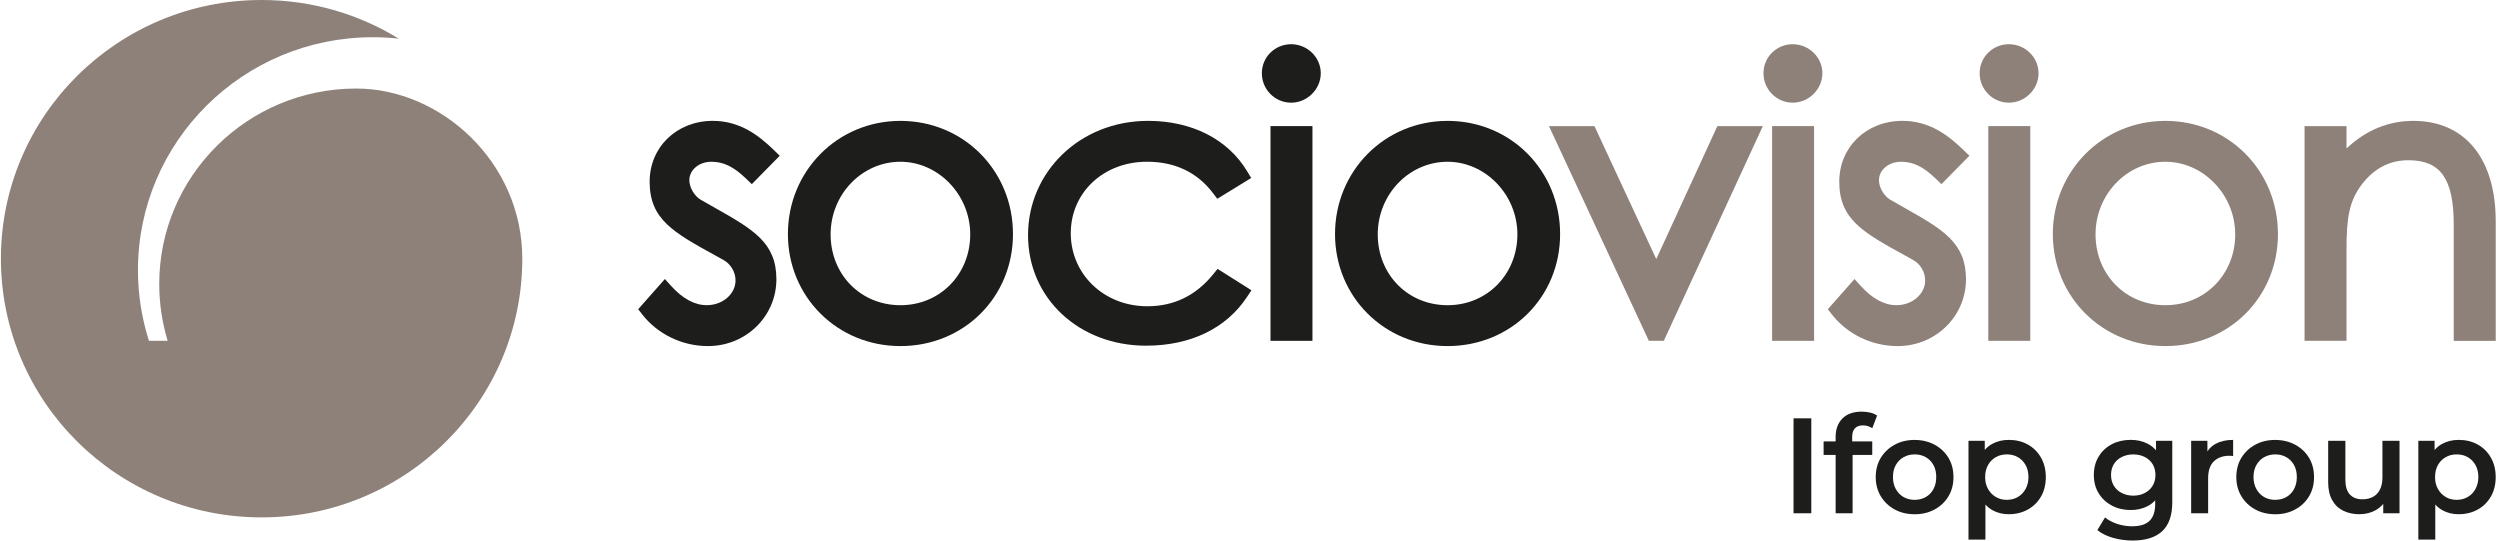 <?xml version="1.0" encoding="UTF-8"?> <svg xmlns="http://www.w3.org/2000/svg" width="111" height="24" viewBox="0 0 111 24" fill="none"><path d="M7.446 15.131H6.613C6.297 14.142 6.125 13.088 6.125 11.996C6.125 6.284 10.792 1.653 16.548 1.653C16.94 1.653 17.326 1.675 17.705 1.717C15.935 0.629 13.849 0 11.616 0C5.223 0 0.041 5.142 0.041 11.486C0.041 17.83 5.223 22.972 11.616 22.972C18.008 22.972 23.19 17.83 23.19 11.486C23.19 7.186 19.565 3.931 15.817 3.931C10.986 3.931 7.07 7.816 7.07 12.611C7.07 13.487 7.202 14.333 7.444 15.13" fill="#8D8179"></path><path d="M80.422 18.574H79.633V22.789H80.422V18.574Z" fill="#1D1D1B"></path><path d="M80.968 19.598H83.128V20.2H80.968V19.598ZM81.502 22.789V19.398C81.502 19.057 81.602 18.785 81.802 18.582C82.003 18.379 82.289 18.277 82.662 18.277C82.795 18.277 82.921 18.292 83.041 18.32C83.161 18.348 83.261 18.392 83.342 18.453L83.129 19.012C83.077 18.976 83.013 18.945 82.941 18.922C82.868 18.898 82.793 18.887 82.717 18.887C82.559 18.887 82.44 18.93 82.359 19.016C82.278 19.102 82.237 19.229 82.237 19.398V19.771L82.256 20.102V22.788H81.503L81.502 22.789Z" fill="#1D1D1B"></path><path d="M85.005 22.832C84.677 22.832 84.383 22.762 84.122 22.619C83.861 22.477 83.655 22.28 83.506 22.032C83.356 21.782 83.282 21.5 83.282 21.183C83.282 20.867 83.357 20.572 83.506 20.328C83.657 20.083 83.861 19.888 84.119 19.747C84.377 19.605 84.674 19.533 85.005 19.533C85.335 19.533 85.639 19.605 85.9 19.747C86.16 19.89 86.365 20.083 86.512 20.328C86.66 20.572 86.734 20.858 86.734 21.183C86.734 21.509 86.66 21.789 86.512 22.036C86.365 22.283 86.159 22.478 85.897 22.62C85.633 22.763 85.337 22.834 85.005 22.834M85.005 22.193C85.191 22.193 85.357 22.152 85.503 22.07C85.649 21.987 85.763 21.868 85.846 21.714C85.929 21.56 85.969 21.382 85.969 21.18C85.969 20.979 85.929 20.797 85.846 20.647C85.763 20.497 85.648 20.38 85.503 20.298C85.357 20.215 85.193 20.175 85.011 20.175C84.829 20.175 84.666 20.217 84.52 20.298C84.375 20.38 84.259 20.497 84.174 20.647C84.089 20.797 84.047 20.975 84.047 21.18C84.047 21.386 84.089 21.56 84.174 21.714C84.26 21.868 84.375 21.987 84.52 22.07C84.665 22.152 84.827 22.193 85.005 22.193Z" fill="#1D1D1B"></path><path d="M87.401 23.958V19.573H88.123V20.333L88.093 21.188L88.153 22.044V23.958H87.401ZM89.19 22.832C88.923 22.832 88.683 22.773 88.468 22.654C88.253 22.535 88.083 22.354 87.958 22.109C87.833 21.864 87.77 21.555 87.77 21.182C87.77 20.809 87.829 20.495 87.949 20.251C88.067 20.007 88.237 19.827 88.455 19.709C88.674 19.59 88.919 19.531 89.189 19.531C89.505 19.531 89.786 19.599 90.032 19.735C90.279 19.871 90.474 20.065 90.618 20.313C90.761 20.563 90.834 20.852 90.834 21.18C90.834 21.509 90.763 21.804 90.618 22.051C90.474 22.299 90.279 22.489 90.032 22.625C89.786 22.762 89.504 22.831 89.189 22.831M89.099 22.193C89.285 22.193 89.45 22.151 89.594 22.066C89.737 21.982 89.852 21.863 89.936 21.71C90.02 21.557 90.064 21.381 90.064 21.18C90.064 20.98 90.022 20.797 89.936 20.647C89.852 20.497 89.737 20.38 89.594 20.298C89.45 20.215 89.285 20.175 89.099 20.175C88.913 20.175 88.759 20.217 88.614 20.298C88.469 20.38 88.353 20.497 88.269 20.647C88.185 20.797 88.141 20.975 88.141 21.18C88.141 21.386 88.183 21.558 88.269 21.71C88.355 21.863 88.469 21.981 88.614 22.066C88.759 22.151 88.921 22.193 89.099 22.193Z" fill="#1D1D1B"></path><path d="M94.604 22.645C94.293 22.645 94.014 22.58 93.767 22.449C93.521 22.318 93.324 22.136 93.182 21.904C93.038 21.671 92.966 21.4 92.966 21.09C92.966 20.78 93.038 20.503 93.182 20.268C93.326 20.032 93.521 19.852 93.767 19.722C94.014 19.594 94.293 19.53 94.604 19.53C94.879 19.53 95.127 19.585 95.347 19.696C95.567 19.807 95.743 19.976 95.872 20.205C96.001 20.434 96.067 20.729 96.067 21.09C96.067 21.451 96.002 21.735 95.872 21.964C95.743 22.193 95.567 22.364 95.347 22.477C95.127 22.589 94.879 22.645 94.604 22.645ZM94.7 24C94.397 24 94.105 23.961 93.824 23.882C93.543 23.804 93.309 23.689 93.123 23.536L93.463 22.975C93.604 23.091 93.783 23.187 93.996 23.259C94.211 23.33 94.434 23.367 94.665 23.367C95.017 23.367 95.275 23.286 95.441 23.124C95.607 22.96 95.69 22.716 95.69 22.386V21.813L95.751 21.09L95.727 20.362V19.573H96.449V22.301C96.449 22.883 96.299 23.312 96 23.587C95.701 23.861 95.267 23.999 94.7 23.999M94.719 22.007C94.909 22.007 95.079 21.968 95.229 21.889C95.379 21.812 95.495 21.704 95.578 21.565C95.661 21.426 95.702 21.269 95.702 21.091C95.702 20.914 95.661 20.746 95.578 20.61C95.495 20.474 95.379 20.367 95.229 20.291C95.079 20.215 94.909 20.176 94.719 20.176C94.529 20.176 94.358 20.214 94.206 20.291C94.055 20.367 93.937 20.474 93.854 20.61C93.771 20.746 93.73 20.907 93.73 21.091C93.73 21.276 93.772 21.426 93.854 21.565C93.937 21.704 94.055 21.812 94.206 21.889C94.358 21.968 94.529 22.007 94.719 22.007Z" fill="#1D1D1B"></path><path d="M97.287 22.789V19.573H98.009V20.459L97.925 20.2C98.017 19.983 98.17 19.818 98.38 19.703C98.591 19.588 98.848 19.531 99.151 19.531V20.248C99.123 20.244 99.094 20.241 99.066 20.239C99.037 20.236 99.011 20.236 98.987 20.236C98.696 20.236 98.465 20.319 98.295 20.483C98.125 20.648 98.041 20.899 98.041 21.237V22.79H97.289L97.287 22.789Z" fill="#1D1D1B"></path><path d="M101.014 22.832C100.686 22.832 100.392 22.762 100.131 22.619C99.87 22.477 99.665 22.28 99.516 22.032C99.365 21.782 99.292 21.5 99.292 21.183C99.292 20.867 99.367 20.572 99.516 20.328C99.666 20.083 99.87 19.888 100.129 19.747C100.387 19.605 100.683 19.533 101.014 19.533C101.345 19.533 101.648 19.605 101.909 19.747C102.17 19.89 102.374 20.083 102.522 20.328C102.669 20.572 102.743 20.858 102.743 21.183C102.743 21.509 102.669 21.789 102.522 22.036C102.374 22.283 102.169 22.478 101.906 22.62C101.643 22.763 101.346 22.834 101.014 22.834M101.014 22.193C101.2 22.193 101.366 22.152 101.512 22.07C101.659 21.987 101.772 21.868 101.855 21.714C101.938 21.56 101.979 21.382 101.979 21.18C101.979 20.979 101.938 20.797 101.855 20.647C101.772 20.497 101.657 20.38 101.512 20.298C101.366 20.215 101.203 20.175 101.021 20.175C100.839 20.175 100.675 20.217 100.529 20.298C100.384 20.38 100.268 20.497 100.184 20.647C100.098 20.797 100.056 20.975 100.056 21.18C100.056 21.386 100.098 21.56 100.184 21.714C100.27 21.868 100.384 21.987 100.529 22.07C100.674 22.152 100.836 22.193 101.014 22.193Z" fill="#1D1D1B"></path><path d="M104.773 22.832C104.497 22.832 104.255 22.781 104.044 22.679C103.833 22.576 103.668 22.42 103.55 22.208C103.43 21.998 103.371 21.732 103.371 21.411V19.573H104.135V21.314C104.135 21.599 104.202 21.812 104.335 21.956C104.468 22.099 104.654 22.169 104.893 22.169C105.071 22.169 105.226 22.133 105.36 22.061C105.494 21.987 105.598 21.88 105.67 21.735C105.743 21.59 105.78 21.412 105.78 21.199V19.572H106.539V22.788H105.816V21.914L105.943 22.185C105.834 22.39 105.674 22.548 105.463 22.661C105.252 22.773 105.022 22.83 104.771 22.83" fill="#1D1D1B"></path><path d="M107.374 23.958V19.573H108.096V20.333L108.066 21.188L108.127 22.044V23.958H107.374ZM109.165 22.832C108.898 22.832 108.658 22.773 108.443 22.654C108.228 22.535 108.058 22.354 107.933 22.109C107.808 21.864 107.745 21.555 107.745 21.182C107.745 20.809 107.804 20.495 107.924 20.251C108.042 20.007 108.212 19.827 108.43 19.709C108.649 19.59 108.894 19.531 109.164 19.531C109.48 19.531 109.761 19.599 110.007 19.735C110.254 19.871 110.449 20.065 110.592 20.313C110.736 20.563 110.809 20.852 110.809 21.18C110.809 21.509 110.737 21.804 110.592 22.051C110.449 22.299 110.254 22.489 110.007 22.625C109.761 22.762 109.479 22.831 109.164 22.831M109.074 22.193C109.26 22.193 109.425 22.151 109.568 22.066C109.712 21.982 109.827 21.863 109.911 21.71C109.995 21.557 110.039 21.381 110.039 21.18C110.039 20.98 109.997 20.797 109.911 20.647C109.827 20.497 109.712 20.38 109.568 20.298C109.425 20.215 109.26 20.175 109.074 20.175C108.888 20.175 108.734 20.217 108.589 20.298C108.444 20.38 108.328 20.497 108.244 20.647C108.16 20.797 108.116 20.975 108.116 21.18C108.116 21.386 108.158 21.558 108.244 21.71C108.33 21.863 108.444 21.981 108.589 22.066C108.734 22.151 108.896 22.193 109.074 22.193Z" fill="#1D1D1B"></path><path d="M31.431 15.366C30.292 15.366 29.204 14.842 28.518 13.964L28.335 13.73L29.521 12.388L29.794 12.691C30.308 13.261 30.842 13.55 31.381 13.55C32.084 13.55 32.658 13.055 32.658 12.449C32.658 12.079 32.439 11.711 32.112 11.537L31.783 11.355C29.888 10.313 28.844 9.738 28.844 8.066C28.844 6.527 30.05 5.366 31.648 5.366C32.861 5.366 33.7 6.022 34.362 6.664L34.621 6.915L33.38 8.176L33.12 7.926C32.569 7.397 32.124 7.182 31.582 7.182C31.041 7.182 30.607 7.542 30.607 8.001C30.607 8.324 30.83 8.704 31.113 8.869C31.324 8.991 31.526 9.106 31.718 9.213C33.447 10.191 34.472 10.772 34.472 12.4C34.472 14.028 33.138 15.366 31.433 15.366" fill="#1D1D1B"></path><path d="M39.979 15.366C37.177 15.366 34.983 13.181 34.983 10.392C34.983 7.602 37.177 5.367 39.979 5.367C42.78 5.367 44.976 7.575 44.976 10.392C44.976 13.208 42.78 15.366 39.979 15.366ZM39.979 7.182C38.269 7.182 36.879 8.629 36.879 10.407C36.879 12.186 38.211 13.551 39.979 13.551C41.746 13.551 43.078 12.17 43.078 10.407C43.078 8.644 41.659 7.182 39.979 7.182Z" fill="#1D1D1B"></path><path d="M50.893 15.349C47.902 15.349 45.645 13.238 45.645 10.441C45.645 7.644 47.937 5.366 50.976 5.366C52.913 5.366 54.515 6.18 55.37 7.599L55.553 7.903L54.048 8.826L53.849 8.565C53.148 7.646 52.163 7.181 50.926 7.181C48.997 7.181 47.542 8.546 47.542 10.356C47.542 12.166 49.005 13.598 50.943 13.598C52.116 13.598 53.097 13.125 53.856 12.188L54.059 11.938L55.564 12.888L55.361 13.194C54.44 14.583 52.853 15.348 50.892 15.348" fill="#1D1D1B"></path><path d="M58.273 5.599H56.41V15.133H58.273V5.599Z" fill="#1D1D1B"></path><path d="M57.326 4.559C56.609 4.559 56.026 3.973 56.026 3.252C56.026 2.532 56.609 1.963 57.326 1.963C58.042 1.963 58.642 2.541 58.642 3.252C58.642 3.964 58.04 4.559 57.326 4.559Z" fill="#1D1D1B"></path><path d="M64.272 15.366C61.47 15.366 59.275 13.181 59.275 10.392C59.275 7.602 61.469 5.367 64.272 5.367C67.075 5.367 69.269 7.575 69.269 10.392C69.269 13.208 67.075 15.366 64.272 15.366ZM64.272 7.182C62.563 7.182 61.172 8.629 61.172 10.407C61.172 12.186 62.505 13.551 64.272 13.551C66.039 13.551 67.372 12.17 67.372 10.407C67.372 8.644 65.952 7.182 64.272 7.182Z" fill="#1D1D1B"></path><path d="M73.209 15.133L68.774 5.599H70.794L73.538 11.503L76.251 5.599H78.27L73.873 15.133H73.209Z" fill="#8D8179"></path><path d="M80.545 5.599H78.682V15.133H80.545V5.599Z" fill="#8D8179"></path><path d="M79.597 4.559C78.881 4.559 78.298 3.973 78.298 3.252C78.298 2.532 78.881 1.963 79.597 1.963C80.314 1.963 80.914 2.541 80.914 3.252C80.914 3.964 80.311 4.559 79.597 4.559Z" fill="#8D8179"></path><path d="M84.251 15.366C83.112 15.366 82.024 14.842 81.338 13.964L81.155 13.73L82.341 12.388L82.614 12.691C83.128 13.261 83.662 13.55 84.201 13.55C84.905 13.55 85.478 13.055 85.478 12.449C85.478 12.079 85.259 11.711 84.932 11.537L84.602 11.355C82.706 10.312 81.663 9.738 81.663 8.066C81.663 6.527 82.868 5.366 84.468 5.366C85.681 5.366 86.52 6.022 87.182 6.664L87.442 6.915L86.2 8.176L85.94 7.926C85.39 7.397 84.945 7.182 84.403 7.182C83.859 7.182 83.426 7.542 83.426 8.001C83.426 8.324 83.649 8.704 83.932 8.869C84.153 8.997 84.364 9.116 84.565 9.23C86.265 10.193 87.29 10.773 87.29 12.402C87.29 14.03 85.955 15.367 84.251 15.367" fill="#8D8179"></path><path d="M89.196 4.559C88.479 4.559 87.896 3.973 87.896 3.252C87.896 2.532 88.479 1.963 89.196 1.963C89.912 1.963 90.512 2.541 90.512 3.252C90.512 3.964 89.91 4.559 89.196 4.559Z" fill="#8D8179"></path><path d="M90.144 5.599H88.281V15.133H90.144V5.599Z" fill="#8D8179"></path><path d="M96.143 15.366C93.342 15.366 91.146 13.181 91.146 10.392C91.146 7.602 93.34 5.367 96.143 5.367C98.946 5.367 101.141 7.575 101.141 10.392C101.141 13.208 98.946 15.366 96.143 15.366ZM96.143 7.182C94.434 7.182 93.042 8.629 93.042 10.407C93.042 12.186 94.375 13.551 96.143 13.551C97.912 13.551 99.243 12.17 99.243 10.407C99.243 8.644 97.824 7.182 96.143 7.182Z" fill="#8D8179"></path><path d="M108.946 9.976C108.946 7.943 108.364 7.114 106.934 7.114C106.112 7.114 105.42 7.469 104.879 8.17C104.289 8.931 104.185 9.713 104.185 11.072V15.133H102.322V5.599H104.185V6.592C105.046 5.779 106.043 5.367 107.151 5.367C109.442 5.367 110.81 7.034 110.81 9.828V15.135H108.946V9.976Z" fill="#8D8179"></path></svg> 